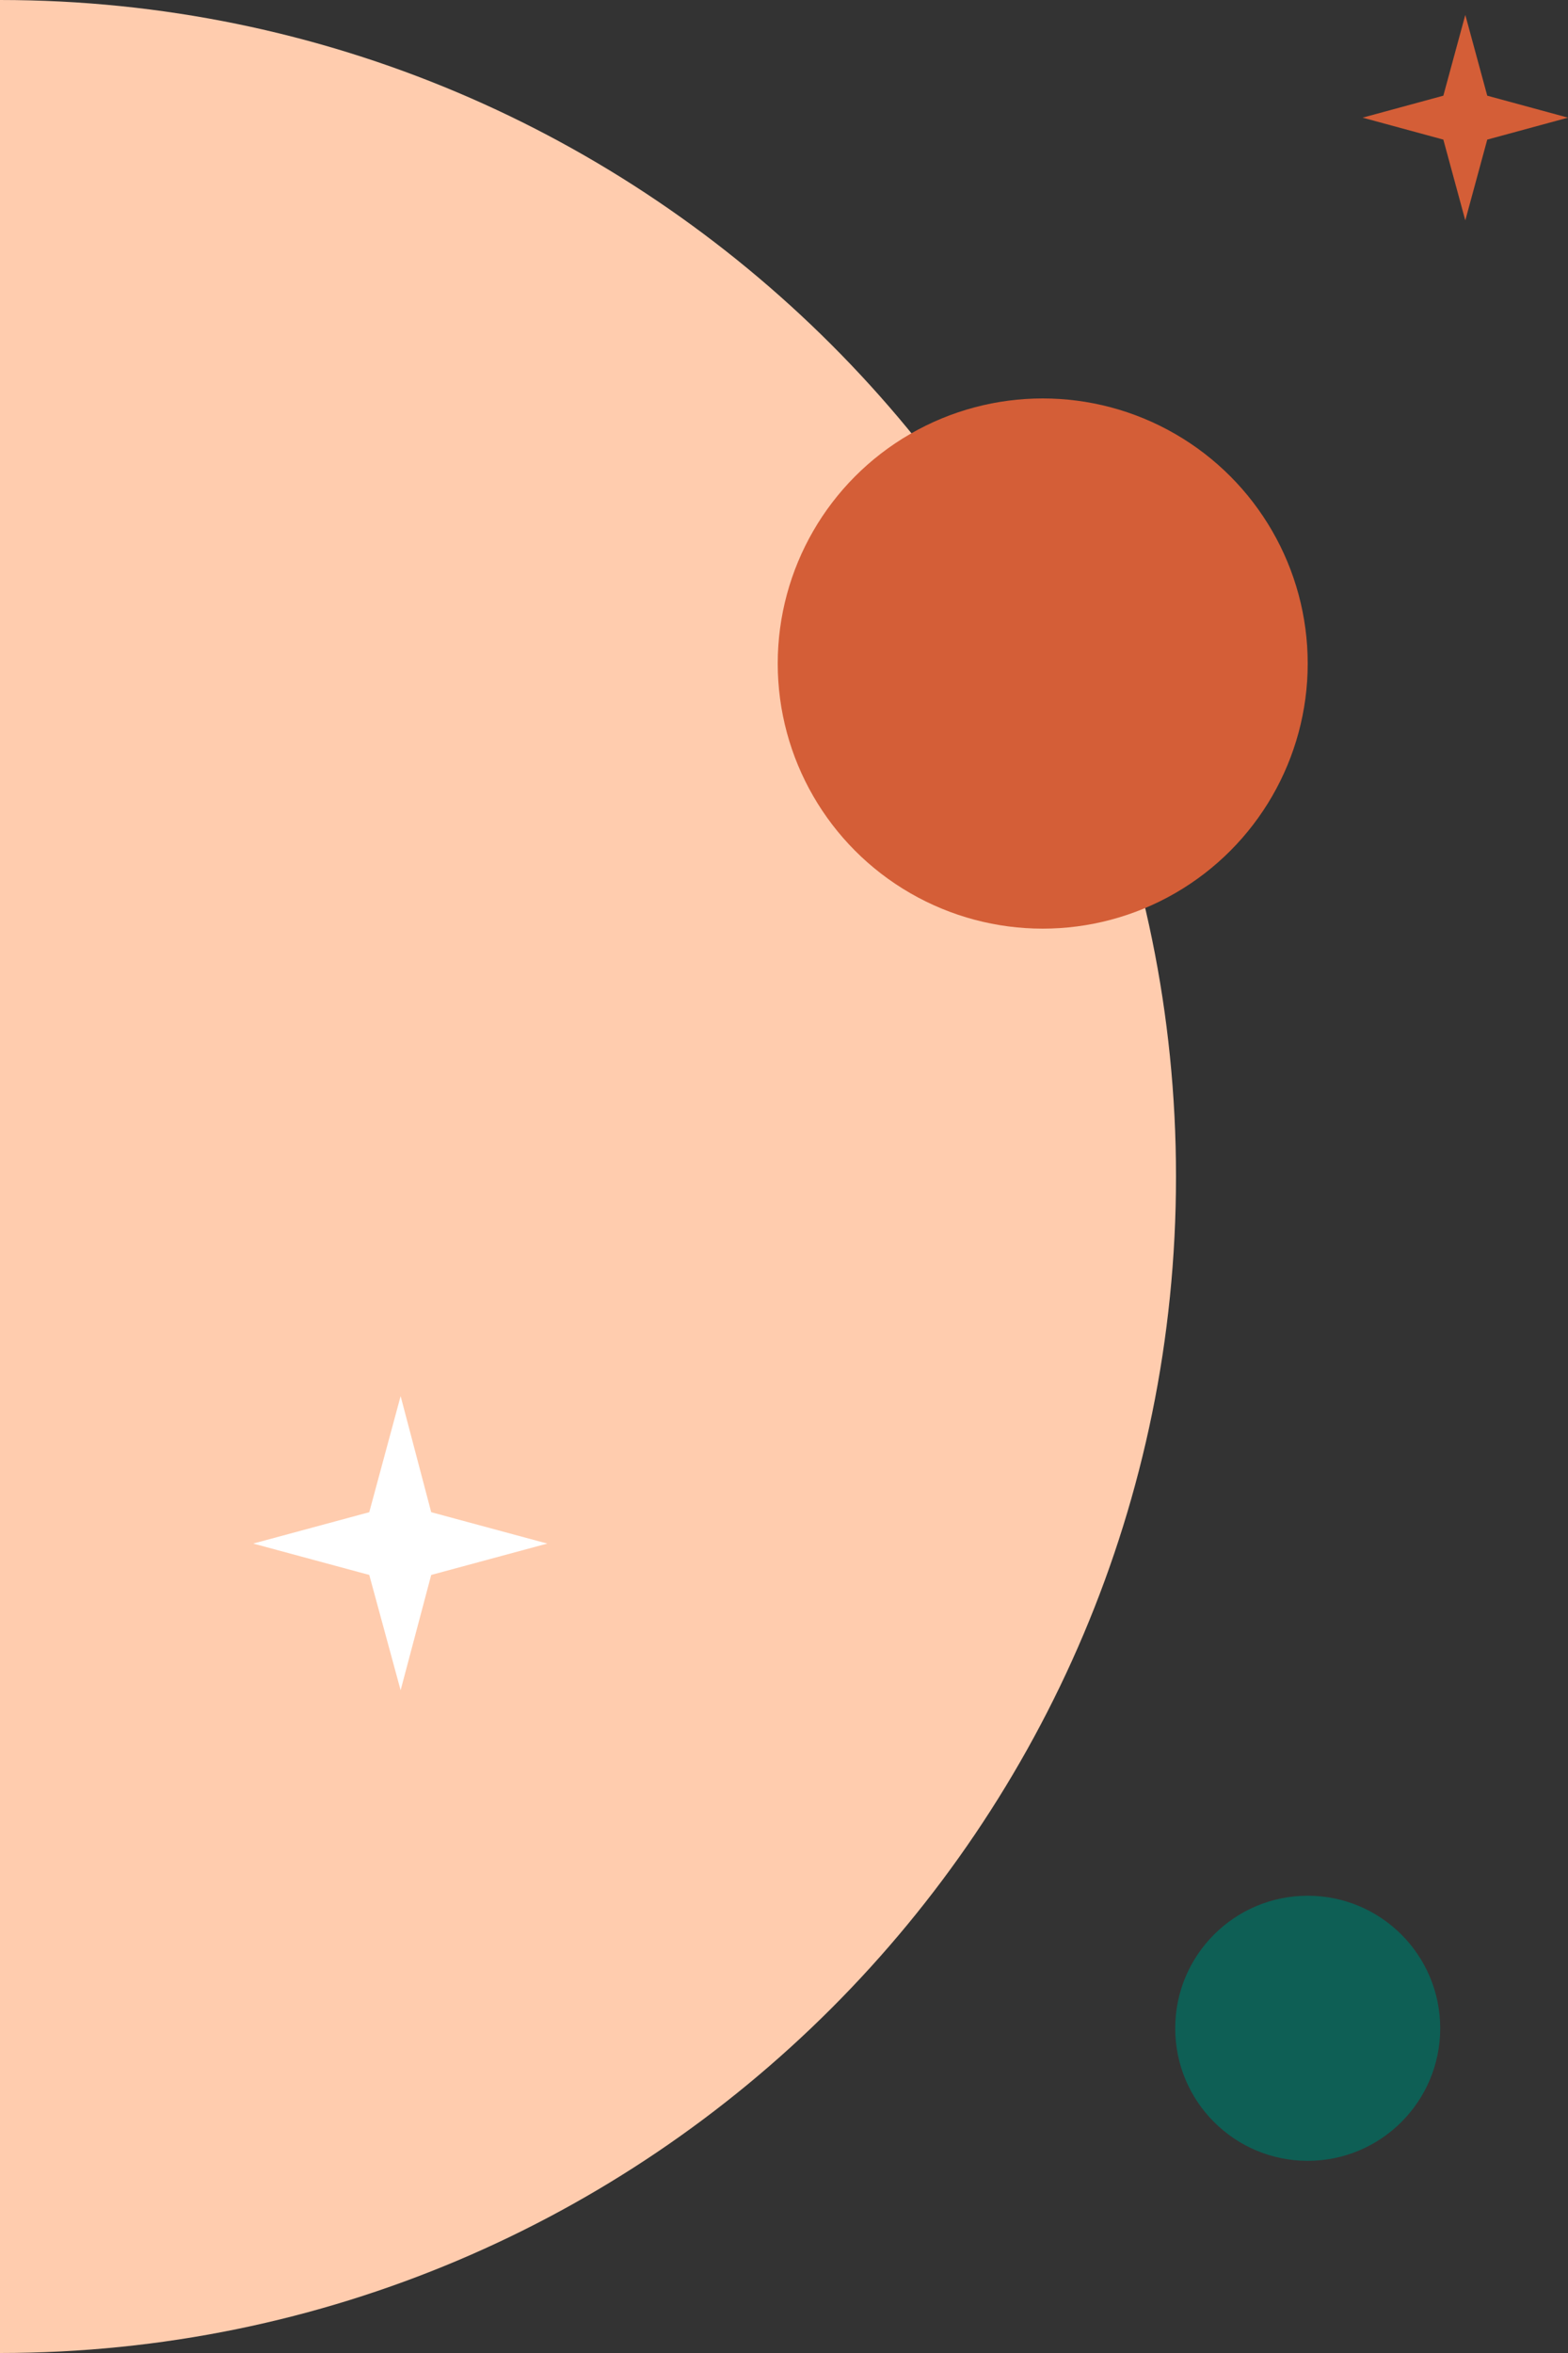   <svg xmlns="http://www.w3.org/2000/svg" x="0px" y="0px" viewBox="0 0 200 300" style="vertical-align: middle; max-width: 100%; width: 100%;" width="100%">
   <rect x="0" y="0" width="200" height="300" fill="#333333" stroke="none"/>
   <g>
    <path d="M0,0c82.8,0,150,67.2,150,150S82.8,300,0,300V0z" fill="rgb(255, 204, 174)">
    </path>
    <polygon points="51.1,178 55,192.8 69.8,196.8 55,200.8 51.1,215.5 47.1,200.8 32.3,196.8 47.1,192.8" fill="rgb(255, 255, 255)">
    </polygon>
    <polygon points="186.9,1.9 189.7,12.2 200,15 189.7,17.8 186.9,28.1 184.1,17.8 173.8,15 184.1,12.2" fill="rgb(212, 94, 55)">
    </polygon>
    <circle cx="133" cy="84.6" r="33.8" fill="rgb(212, 94, 55)">
    </circle>
    <circle cx="166.8" cy="258.6" r="16.9" fill="rgb(14,95,85)">
    </circle>
   </g>
  </svg>
